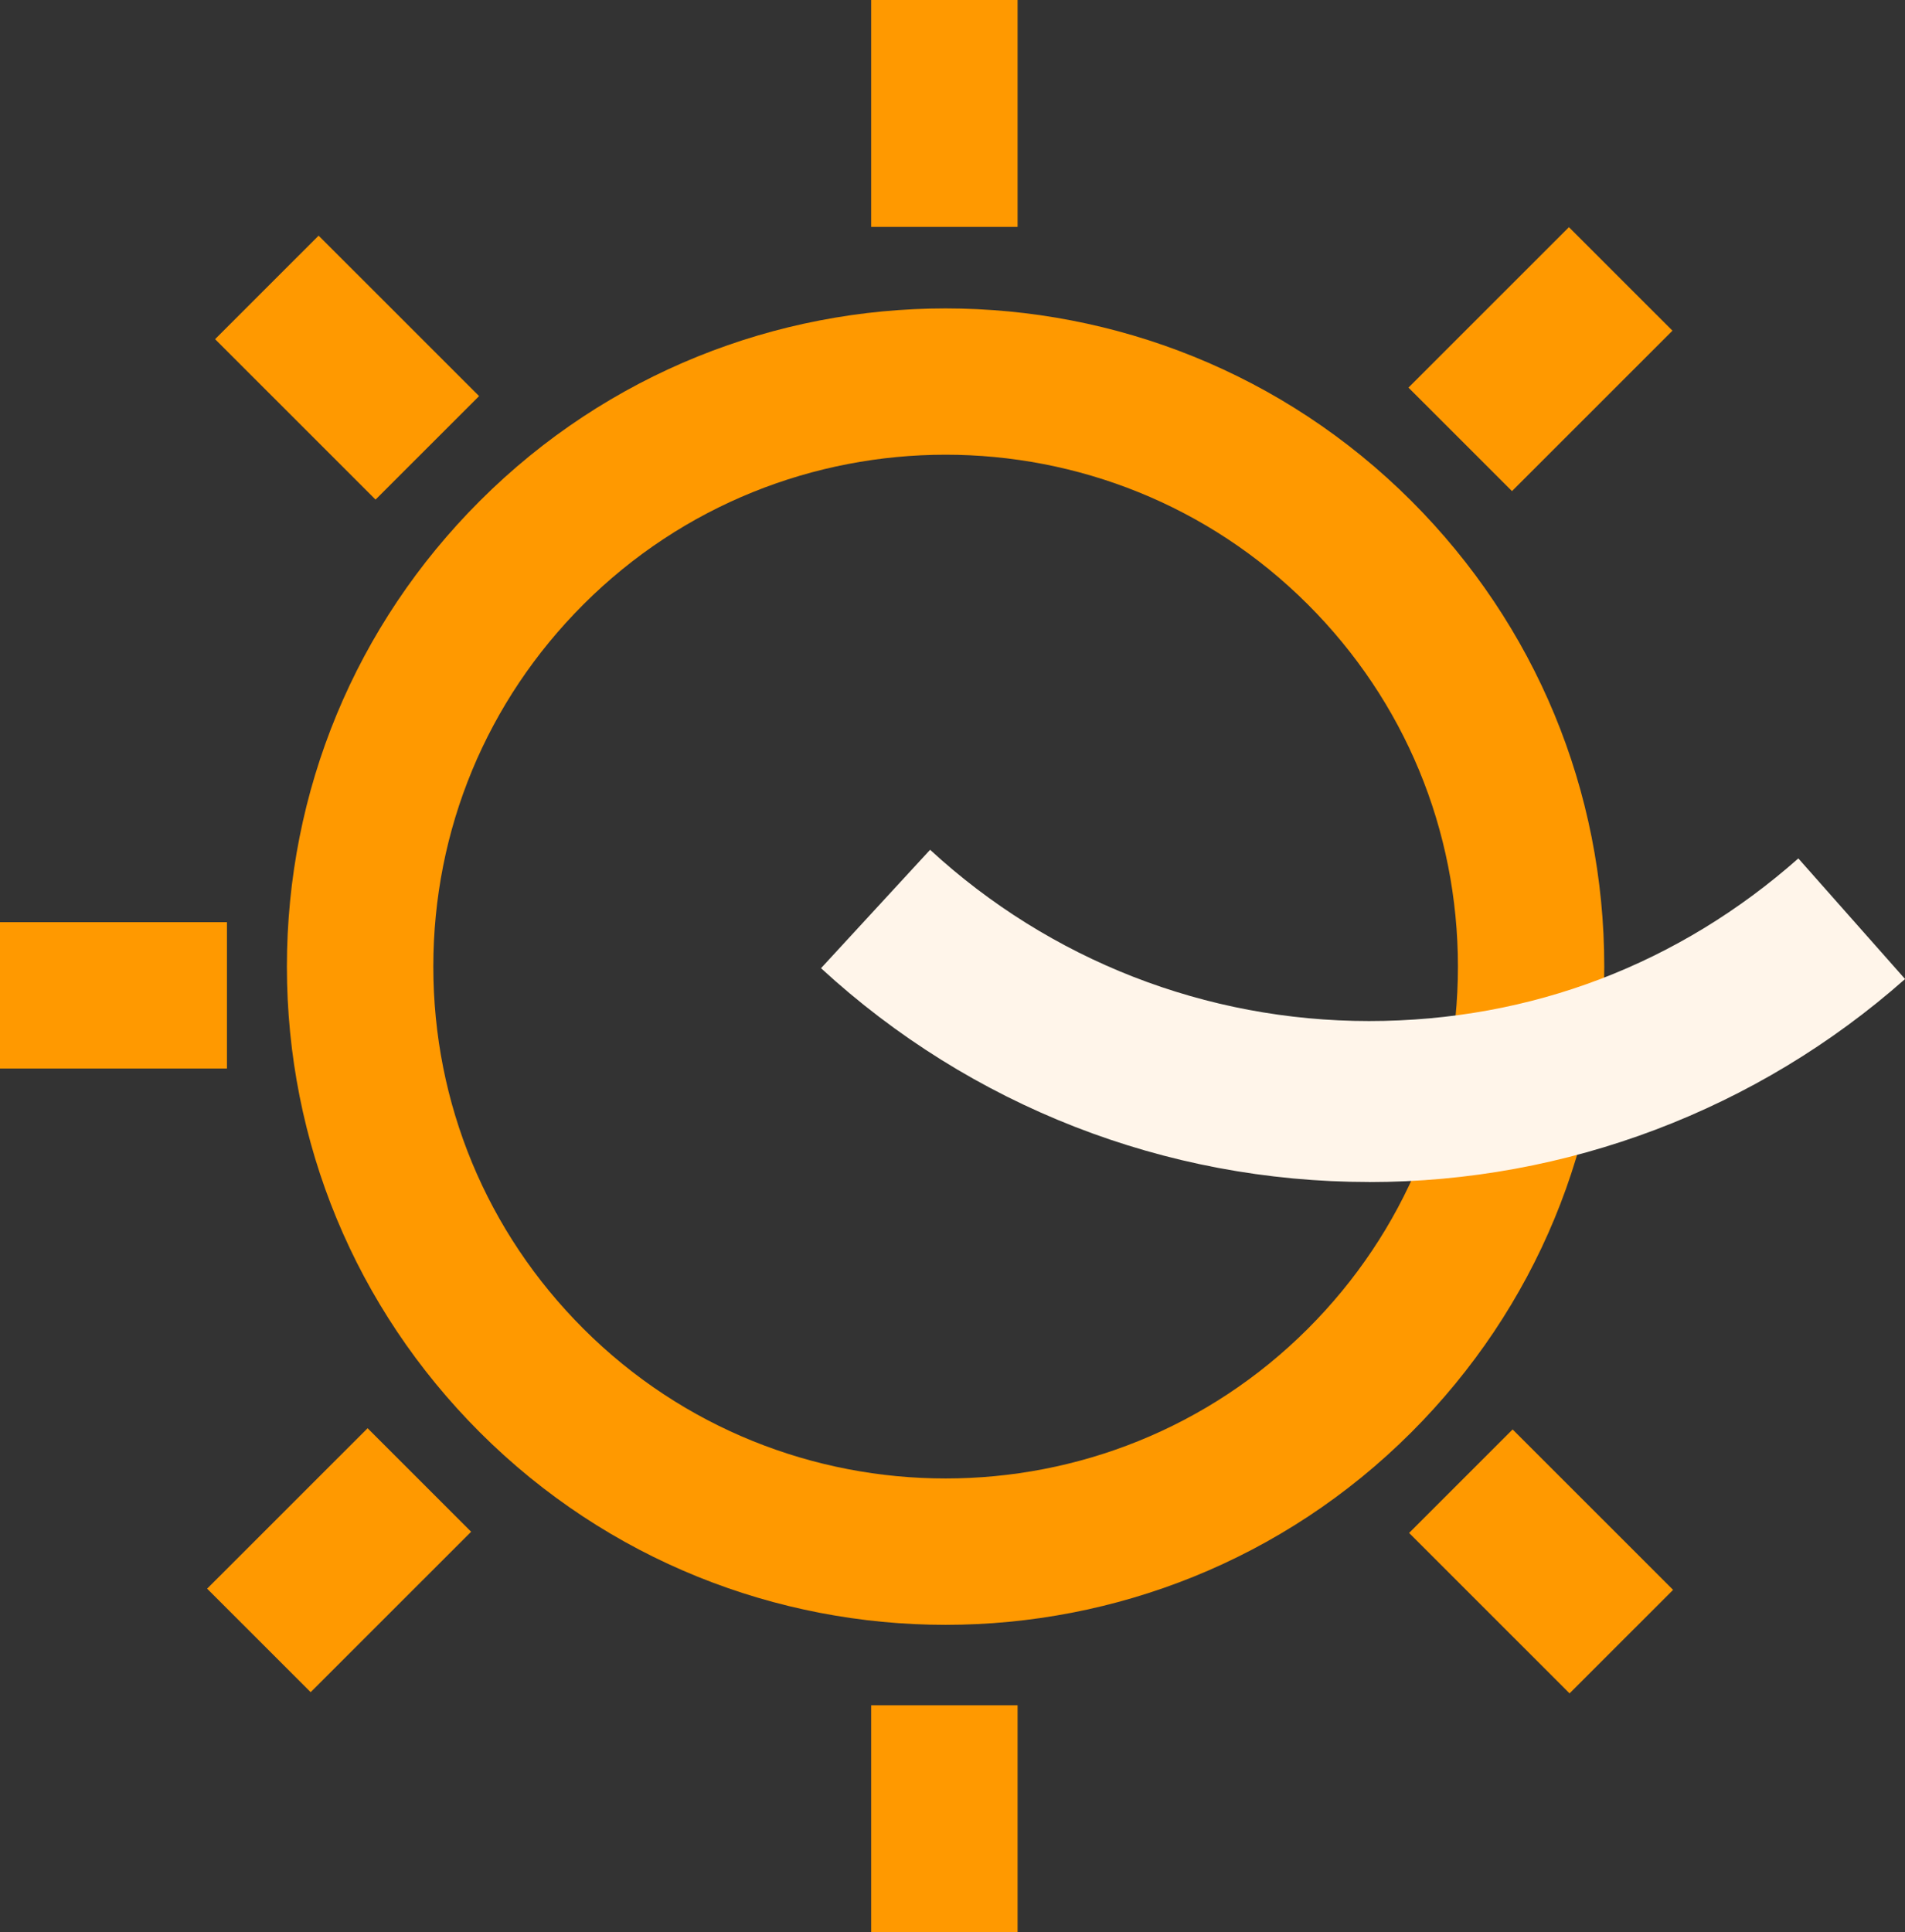 <svg width="426" height="432" viewBox="0 0 426 432" fill="none" xmlns="http://www.w3.org/2000/svg">
<rect x="0" y="0" width="426" height="432" fill="#333333" stroke="none"/>
<g clip-path="url(#clip0_1772_362)">
<path d="M211.461 363.289C173.743 363.289 136.025 348.938 107.294 320.236C79.48 292.418 64.157 255.453 64.157 216.115C64.157 176.776 79.48 139.811 107.294 112.009C164.723 54.605 258.183 54.605 315.612 112.009C343.426 139.827 358.749 176.793 358.749 216.115C358.749 255.436 343.426 292.418 315.612 320.236C286.898 348.938 249.179 363.289 211.445 363.289H211.461ZM211.461 101.667C182.125 101.667 152.788 112.827 130.459 135.147C108.816 156.78 96.899 185.531 96.899 216.115C96.899 246.698 108.816 275.465 130.459 297.082C152.788 319.402 182.125 330.562 211.461 330.562C240.798 330.562 270.134 319.402 292.464 297.082C314.106 275.449 326.024 246.698 326.024 216.115C326.024 185.531 314.106 156.764 292.464 135.147C270.134 112.827 240.798 101.667 211.461 101.667Z" fill="#FF9900"/>
<path d="M48.097 75.832L83.982 111.702L107.134 88.56L71.249 52.691L48.097 75.832Z" fill="#FF9900"/>
<path d="M2.28882e-05 238.909H50.749L50.749 206.182H2.28882e-05L2.28882e-05 238.909Z" fill="#FF9900"/>
<path d="M315.104 342.742L350.99 378.612L374.141 355.47L338.256 319.601L315.104 342.742Z" fill="#FF9900"/>
<path d="M194.812 2.28882e-05V50.727H227.554V2.28882e-05H194.812Z" fill="#FF9900"/>
<path d="M194.812 381.273V432H227.554V381.273H194.812Z" fill="#FF9900"/>
<path d="M350.847 50.793L314.962 86.662L338.114 109.804L373.999 73.934L350.847 50.793Z" fill="#FF9900"/>
<path d="M82.203 319.331L46.318 355.2L69.469 378.342L105.355 342.473L82.203 319.331Z" fill="#FF9900"/>
<path d="M306.133 264.273C260.606 264.273 217.093 247.287 183.598 216.475L207.991 189.998C234.806 214.691 269.676 228.289 306.133 228.289C342.591 228.289 375.627 215.378 402.148 191.929L426.016 218.896C392.915 248.171 350.334 264.289 306.15 264.289L306.133 264.273Z" fill="#FFF5EA"/>
</g>
<defs>
<clipPath id="clip0_1772_362">
<rect width="426" height="432" fill="white"/>
</clipPath>
</defs>
</svg>
